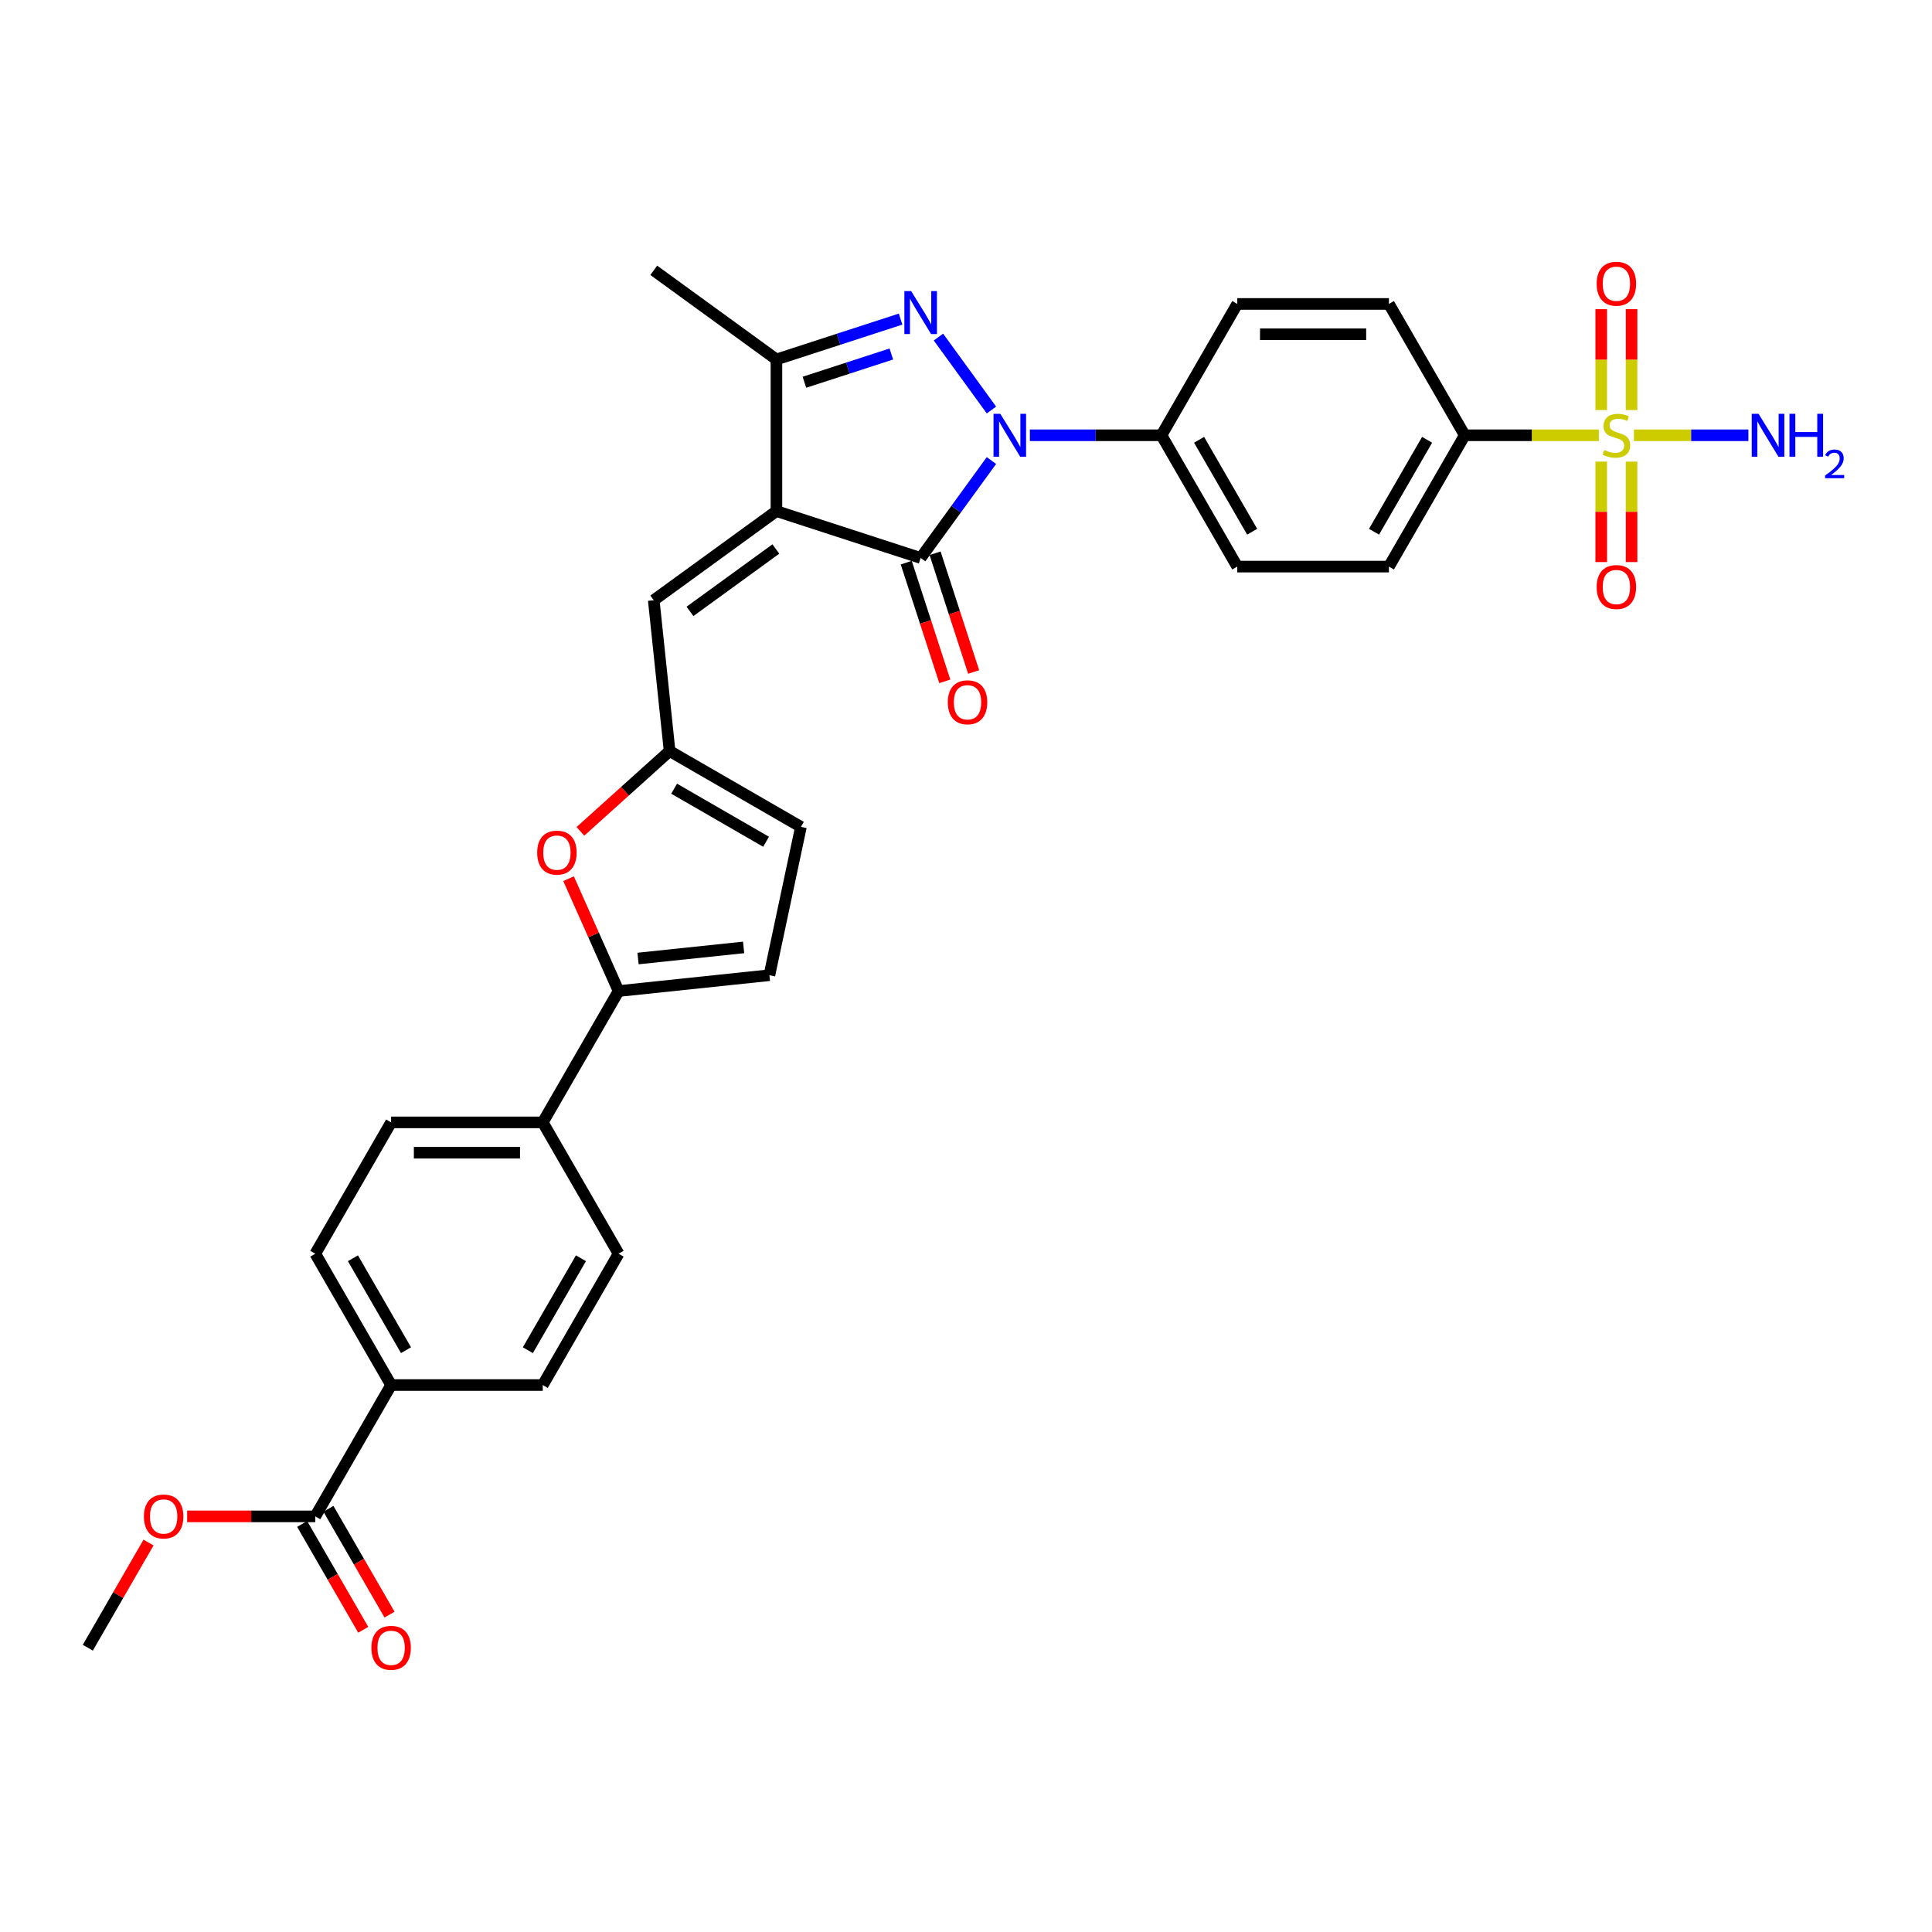 <?xml version='1.0' encoding='iso-8859-1'?>
<svg version='1.1' baseProfile='full'
              xmlns='http://www.w3.org/2000/svg'
                      xmlns:rdkit='http://www.rdkit.org/xml'
                      xmlns:xlink='http://www.w3.org/1999/xlink'
                  xml:space='preserve'
width='1000px' height='1000px' viewBox='0 0 1000 1000'>
<!-- END OF HEADER -->
<rect style='opacity:1.0;fill:#FFFFFF;stroke:none' width='1000' height='1000' x='0' y='0'> </rect>
<path class='bond-1' d='M 401.881,264.541 L 476.532,288.797' style='fill:none;fill-rule:evenodd;stroke:#000000;stroke-width:6px;stroke-linecap:butt;stroke-linejoin:miter;stroke-opacity:1' />
<path class='bond-4' d='M 401.881,264.541 L 401.881,186.049' style='fill:none;fill-rule:evenodd;stroke:#000000;stroke-width:6px;stroke-linecap:butt;stroke-linejoin:miter;stroke-opacity:1' />
<path class='bond-5' d='M 401.881,264.541 L 338.38,310.678' style='fill:none;fill-rule:evenodd;stroke:#000000;stroke-width:6px;stroke-linecap:butt;stroke-linejoin:miter;stroke-opacity:1' />
<path class='bond-5' d='M 401.583,284.162 L 357.132,316.458' style='fill:none;fill-rule:evenodd;stroke:#000000;stroke-width:6px;stroke-linecap:butt;stroke-linejoin:miter;stroke-opacity:1' />
<path class='bond-0' d='M 513.168,238.372 L 494.85,263.584' style='fill:none;fill-rule:evenodd;stroke:#0000FF;stroke-width:6px;stroke-linecap:butt;stroke-linejoin:miter;stroke-opacity:1' />
<path class='bond-0' d='M 494.85,263.584 L 476.532,288.797' style='fill:none;fill-rule:evenodd;stroke:#000000;stroke-width:6px;stroke-linecap:butt;stroke-linejoin:miter;stroke-opacity:1' />
<path class='bond-11' d='M 533.061,225.295 L 567.112,225.295' style='fill:none;fill-rule:evenodd;stroke:#0000FF;stroke-width:6px;stroke-linecap:butt;stroke-linejoin:miter;stroke-opacity:1' />
<path class='bond-11' d='M 567.112,225.295 L 601.162,225.295' style='fill:none;fill-rule:evenodd;stroke:#000000;stroke-width:6px;stroke-linecap:butt;stroke-linejoin:miter;stroke-opacity:1' />
<path class='bond-32' d='M 513.168,212.218 L 485.74,174.466' style='fill:none;fill-rule:evenodd;stroke:#0000FF;stroke-width:6px;stroke-linecap:butt;stroke-linejoin:miter;stroke-opacity:1' />
<path class='bond-16' d='M 469.067,291.223 L 479.05,321.947' style='fill:none;fill-rule:evenodd;stroke:#000000;stroke-width:6px;stroke-linecap:butt;stroke-linejoin:miter;stroke-opacity:1' />
<path class='bond-16' d='M 479.05,321.947 L 489.033,352.671' style='fill:none;fill-rule:evenodd;stroke:#FF0000;stroke-width:6px;stroke-linecap:butt;stroke-linejoin:miter;stroke-opacity:1' />
<path class='bond-16' d='M 483.997,286.371 L 493.98,317.096' style='fill:none;fill-rule:evenodd;stroke:#000000;stroke-width:6px;stroke-linecap:butt;stroke-linejoin:miter;stroke-opacity:1' />
<path class='bond-16' d='M 493.98,317.096 L 503.963,347.82' style='fill:none;fill-rule:evenodd;stroke:#FF0000;stroke-width:6px;stroke-linecap:butt;stroke-linejoin:miter;stroke-opacity:1' />
<path class='bond-2' d='M 466.14,165.17 L 434.011,175.609' style='fill:none;fill-rule:evenodd;stroke:#0000FF;stroke-width:6px;stroke-linecap:butt;stroke-linejoin:miter;stroke-opacity:1' />
<path class='bond-2' d='M 434.011,175.609 L 401.881,186.049' style='fill:none;fill-rule:evenodd;stroke:#000000;stroke-width:6px;stroke-linecap:butt;stroke-linejoin:miter;stroke-opacity:1' />
<path class='bond-2' d='M 461.352,183.232 L 438.862,190.54' style='fill:none;fill-rule:evenodd;stroke:#0000FF;stroke-width:6px;stroke-linecap:butt;stroke-linejoin:miter;stroke-opacity:1' />
<path class='bond-2' d='M 438.862,190.54 L 416.371,197.847' style='fill:none;fill-rule:evenodd;stroke:#000000;stroke-width:6px;stroke-linecap:butt;stroke-linejoin:miter;stroke-opacity:1' />
<path class='bond-3' d='M 827.55,225.295 L 792.848,225.295' style='fill:none;fill-rule:evenodd;stroke:#CCCC00;stroke-width:6px;stroke-linecap:butt;stroke-linejoin:miter;stroke-opacity:1' />
<path class='bond-3' d='M 792.848,225.295 L 758.147,225.295' style='fill:none;fill-rule:evenodd;stroke:#000000;stroke-width:6px;stroke-linecap:butt;stroke-linejoin:miter;stroke-opacity:1' />
<path class='bond-14' d='M 828.79,238.937 L 828.79,264.932' style='fill:none;fill-rule:evenodd;stroke:#CCCC00;stroke-width:6px;stroke-linecap:butt;stroke-linejoin:miter;stroke-opacity:1' />
<path class='bond-14' d='M 828.79,264.932 L 828.79,290.926' style='fill:none;fill-rule:evenodd;stroke:#FF0000;stroke-width:6px;stroke-linecap:butt;stroke-linejoin:miter;stroke-opacity:1' />
<path class='bond-14' d='M 844.489,238.937 L 844.489,264.932' style='fill:none;fill-rule:evenodd;stroke:#CCCC00;stroke-width:6px;stroke-linecap:butt;stroke-linejoin:miter;stroke-opacity:1' />
<path class='bond-14' d='M 844.489,264.932 L 844.489,290.926' style='fill:none;fill-rule:evenodd;stroke:#FF0000;stroke-width:6px;stroke-linecap:butt;stroke-linejoin:miter;stroke-opacity:1' />
<path class='bond-15' d='M 844.489,212.25 L 844.489,186.137' style='fill:none;fill-rule:evenodd;stroke:#CCCC00;stroke-width:6px;stroke-linecap:butt;stroke-linejoin:miter;stroke-opacity:1' />
<path class='bond-15' d='M 844.489,186.137 L 844.489,160.024' style='fill:none;fill-rule:evenodd;stroke:#FF0000;stroke-width:6px;stroke-linecap:butt;stroke-linejoin:miter;stroke-opacity:1' />
<path class='bond-15' d='M 828.79,212.25 L 828.79,186.137' style='fill:none;fill-rule:evenodd;stroke:#CCCC00;stroke-width:6px;stroke-linecap:butt;stroke-linejoin:miter;stroke-opacity:1' />
<path class='bond-15' d='M 828.79,186.137 L 828.79,160.024' style='fill:none;fill-rule:evenodd;stroke:#FF0000;stroke-width:6px;stroke-linecap:butt;stroke-linejoin:miter;stroke-opacity:1' />
<path class='bond-19' d='M 845.729,225.295 L 875.348,225.295' style='fill:none;fill-rule:evenodd;stroke:#CCCC00;stroke-width:6px;stroke-linecap:butt;stroke-linejoin:miter;stroke-opacity:1' />
<path class='bond-19' d='M 875.348,225.295 L 904.967,225.295' style='fill:none;fill-rule:evenodd;stroke:#0000FF;stroke-width:6px;stroke-linecap:butt;stroke-linejoin:miter;stroke-opacity:1' />
<path class='bond-30' d='M 401.881,186.049 L 338.38,139.912' style='fill:none;fill-rule:evenodd;stroke:#000000;stroke-width:6px;stroke-linecap:butt;stroke-linejoin:miter;stroke-opacity:1' />
<path class='bond-8' d='M 338.38,310.678 L 346.584,388.741' style='fill:none;fill-rule:evenodd;stroke:#000000;stroke-width:6px;stroke-linecap:butt;stroke-linejoin:miter;stroke-opacity:1' />
<path class='bond-6' d='M 320.179,512.969 L 307.232,483.89' style='fill:none;fill-rule:evenodd;stroke:#000000;stroke-width:6px;stroke-linecap:butt;stroke-linejoin:miter;stroke-opacity:1' />
<path class='bond-6' d='M 307.232,483.89 L 294.285,454.81' style='fill:none;fill-rule:evenodd;stroke:#FF0000;stroke-width:6px;stroke-linecap:butt;stroke-linejoin:miter;stroke-opacity:1' />
<path class='bond-17' d='M 320.179,512.969 L 280.932,580.946' style='fill:none;fill-rule:evenodd;stroke:#000000;stroke-width:6px;stroke-linecap:butt;stroke-linejoin:miter;stroke-opacity:1' />
<path class='bond-33' d='M 320.179,512.969 L 398.241,504.764' style='fill:none;fill-rule:evenodd;stroke:#000000;stroke-width:6px;stroke-linecap:butt;stroke-linejoin:miter;stroke-opacity:1' />
<path class='bond-33' d='M 330.247,496.126 L 384.891,490.383' style='fill:none;fill-rule:evenodd;stroke:#000000;stroke-width:6px;stroke-linecap:butt;stroke-linejoin:miter;stroke-opacity:1' />
<path class='bond-7' d='M 300.419,430.308 L 323.502,409.524' style='fill:none;fill-rule:evenodd;stroke:#FF0000;stroke-width:6px;stroke-linecap:butt;stroke-linejoin:miter;stroke-opacity:1' />
<path class='bond-7' d='M 323.502,409.524 L 346.584,388.741' style='fill:none;fill-rule:evenodd;stroke:#000000;stroke-width:6px;stroke-linecap:butt;stroke-linejoin:miter;stroke-opacity:1' />
<path class='bond-13' d='M 346.584,388.741 L 414.561,427.987' style='fill:none;fill-rule:evenodd;stroke:#000000;stroke-width:6px;stroke-linecap:butt;stroke-linejoin:miter;stroke-opacity:1' />
<path class='bond-13' d='M 348.931,408.223 L 396.515,435.695' style='fill:none;fill-rule:evenodd;stroke:#000000;stroke-width:6px;stroke-linecap:butt;stroke-linejoin:miter;stroke-opacity:1' />
<path class='bond-9' d='M 398.241,504.764 L 414.561,427.987' style='fill:none;fill-rule:evenodd;stroke:#000000;stroke-width:6px;stroke-linecap:butt;stroke-linejoin:miter;stroke-opacity:1' />
<path class='bond-10' d='M 758.147,225.295 L 718.901,293.272' style='fill:none;fill-rule:evenodd;stroke:#000000;stroke-width:6px;stroke-linecap:butt;stroke-linejoin:miter;stroke-opacity:1' />
<path class='bond-10' d='M 738.665,227.642 L 711.192,275.226' style='fill:none;fill-rule:evenodd;stroke:#000000;stroke-width:6px;stroke-linecap:butt;stroke-linejoin:miter;stroke-opacity:1' />
<path class='bond-34' d='M 758.147,225.295 L 718.901,157.318' style='fill:none;fill-rule:evenodd;stroke:#000000;stroke-width:6px;stroke-linecap:butt;stroke-linejoin:miter;stroke-opacity:1' />
<path class='bond-23' d='M 601.162,225.295 L 640.408,157.318' style='fill:none;fill-rule:evenodd;stroke:#000000;stroke-width:6px;stroke-linecap:butt;stroke-linejoin:miter;stroke-opacity:1' />
<path class='bond-24' d='M 601.162,225.295 L 640.408,293.272' style='fill:none;fill-rule:evenodd;stroke:#000000;stroke-width:6px;stroke-linecap:butt;stroke-linejoin:miter;stroke-opacity:1' />
<path class='bond-24' d='M 620.644,227.642 L 648.116,275.226' style='fill:none;fill-rule:evenodd;stroke:#000000;stroke-width:6px;stroke-linecap:butt;stroke-linejoin:miter;stroke-opacity:1' />
<path class='bond-12' d='M 163.193,784.876 L 202.44,716.899' style='fill:none;fill-rule:evenodd;stroke:#000000;stroke-width:6px;stroke-linecap:butt;stroke-linejoin:miter;stroke-opacity:1' />
<path class='bond-20' d='M 156.396,788.8 L 172.208,816.187' style='fill:none;fill-rule:evenodd;stroke:#000000;stroke-width:6px;stroke-linecap:butt;stroke-linejoin:miter;stroke-opacity:1' />
<path class='bond-20' d='M 172.208,816.187 L 188.02,843.574' style='fill:none;fill-rule:evenodd;stroke:#FF0000;stroke-width:6px;stroke-linecap:butt;stroke-linejoin:miter;stroke-opacity:1' />
<path class='bond-20' d='M 169.991,780.951 L 185.803,808.338' style='fill:none;fill-rule:evenodd;stroke:#000000;stroke-width:6px;stroke-linecap:butt;stroke-linejoin:miter;stroke-opacity:1' />
<path class='bond-20' d='M 185.803,808.338 L 201.615,835.725' style='fill:none;fill-rule:evenodd;stroke:#FF0000;stroke-width:6px;stroke-linecap:butt;stroke-linejoin:miter;stroke-opacity:1' />
<path class='bond-29' d='M 163.193,784.876 L 130.03,784.876' style='fill:none;fill-rule:evenodd;stroke:#000000;stroke-width:6px;stroke-linecap:butt;stroke-linejoin:miter;stroke-opacity:1' />
<path class='bond-29' d='M 130.03,784.876 L 96.867,784.876' style='fill:none;fill-rule:evenodd;stroke:#FF0000;stroke-width:6px;stroke-linecap:butt;stroke-linejoin:miter;stroke-opacity:1' />
<path class='bond-25' d='M 280.932,580.946 L 320.179,648.922' style='fill:none;fill-rule:evenodd;stroke:#000000;stroke-width:6px;stroke-linecap:butt;stroke-linejoin:miter;stroke-opacity:1' />
<path class='bond-26' d='M 280.932,580.946 L 202.44,580.946' style='fill:none;fill-rule:evenodd;stroke:#000000;stroke-width:6px;stroke-linecap:butt;stroke-linejoin:miter;stroke-opacity:1' />
<path class='bond-26' d='M 269.158,596.644 L 214.214,596.644' style='fill:none;fill-rule:evenodd;stroke:#000000;stroke-width:6px;stroke-linecap:butt;stroke-linejoin:miter;stroke-opacity:1' />
<path class='bond-18' d='M 202.44,716.899 L 163.193,648.922' style='fill:none;fill-rule:evenodd;stroke:#000000;stroke-width:6px;stroke-linecap:butt;stroke-linejoin:miter;stroke-opacity:1' />
<path class='bond-18' d='M 210.148,698.853 L 182.676,651.27' style='fill:none;fill-rule:evenodd;stroke:#000000;stroke-width:6px;stroke-linecap:butt;stroke-linejoin:miter;stroke-opacity:1' />
<path class='bond-35' d='M 202.44,716.899 L 280.932,716.899' style='fill:none;fill-rule:evenodd;stroke:#000000;stroke-width:6px;stroke-linecap:butt;stroke-linejoin:miter;stroke-opacity:1' />
<path class='bond-21' d='M 718.901,157.318 L 640.408,157.318' style='fill:none;fill-rule:evenodd;stroke:#000000;stroke-width:6px;stroke-linecap:butt;stroke-linejoin:miter;stroke-opacity:1' />
<path class='bond-21' d='M 707.127,173.017 L 652.182,173.017' style='fill:none;fill-rule:evenodd;stroke:#000000;stroke-width:6px;stroke-linecap:butt;stroke-linejoin:miter;stroke-opacity:1' />
<path class='bond-22' d='M 718.901,293.272 L 640.408,293.272' style='fill:none;fill-rule:evenodd;stroke:#000000;stroke-width:6px;stroke-linecap:butt;stroke-linejoin:miter;stroke-opacity:1' />
<path class='bond-28' d='M 320.179,648.922 L 280.932,716.899' style='fill:none;fill-rule:evenodd;stroke:#000000;stroke-width:6px;stroke-linecap:butt;stroke-linejoin:miter;stroke-opacity:1' />
<path class='bond-28' d='M 300.696,651.27 L 273.224,698.853' style='fill:none;fill-rule:evenodd;stroke:#000000;stroke-width:6px;stroke-linecap:butt;stroke-linejoin:miter;stroke-opacity:1' />
<path class='bond-27' d='M 202.44,580.946 L 163.193,648.922' style='fill:none;fill-rule:evenodd;stroke:#000000;stroke-width:6px;stroke-linecap:butt;stroke-linejoin:miter;stroke-opacity:1' />
<path class='bond-31' d='M 76.879,798.423 L 61.167,825.638' style='fill:none;fill-rule:evenodd;stroke:#FF0000;stroke-width:6px;stroke-linecap:butt;stroke-linejoin:miter;stroke-opacity:1' />
<path class='bond-31' d='M 61.167,825.638 L 45.455,852.852' style='fill:none;fill-rule:evenodd;stroke:#000000;stroke-width:6px;stroke-linecap:butt;stroke-linejoin:miter;stroke-opacity:1' />
<path  class='atom-1' d='M 517.755 214.181
L 525.04 225.954
Q 525.762 227.116, 526.923 229.22
Q 528.085 231.323, 528.148 231.449
L 528.148 214.181
L 531.099 214.181
L 531.099 236.41
L 528.054 236.41
L 520.236 223.537
Q 519.325 222.03, 518.352 220.303
Q 517.41 218.576, 517.127 218.042
L 517.127 236.41
L 514.239 236.41
L 514.239 214.181
L 517.755 214.181
' fill='#0000FF'/>
<path  class='atom-3' d='M 471.619 150.679
L 478.903 162.453
Q 479.625 163.614, 480.787 165.718
Q 481.948 167.821, 482.011 167.947
L 482.011 150.679
L 484.962 150.679
L 484.962 172.908
L 481.917 172.908
L 474.099 160.035
Q 473.188 158.528, 472.215 156.801
Q 471.273 155.074, 470.991 154.541
L 470.991 172.908
L 468.102 172.908
L 468.102 150.679
L 471.619 150.679
' fill='#0000FF'/>
<path  class='atom-4' d='M 830.36 232.925
Q 830.611 233.019, 831.647 233.458
Q 832.683 233.898, 833.814 234.18
Q 834.975 234.432, 836.106 234.432
Q 838.209 234.432, 839.434 233.427
Q 840.658 232.391, 840.658 230.601
Q 840.658 229.377, 840.03 228.623
Q 839.434 227.87, 838.492 227.461
Q 837.55 227.053, 835.98 226.582
Q 834.002 225.986, 832.809 225.421
Q 831.647 224.856, 830.8 223.662
Q 829.983 222.469, 829.983 220.46
Q 829.983 217.666, 831.867 215.939
Q 833.782 214.212, 837.55 214.212
Q 840.125 214.212, 843.045 215.436
L 842.322 217.854
Q 839.654 216.755, 837.644 216.755
Q 835.478 216.755, 834.285 217.666
Q 833.092 218.545, 833.123 220.083
Q 833.123 221.276, 833.72 221.998
Q 834.348 222.721, 835.227 223.129
Q 836.137 223.537, 837.644 224.008
Q 839.654 224.636, 840.847 225.264
Q 842.04 225.892, 842.888 227.179
Q 843.767 228.435, 843.767 230.601
Q 843.767 233.678, 841.694 235.342
Q 839.654 236.975, 836.231 236.975
Q 834.253 236.975, 832.746 236.535
Q 831.271 236.127, 829.512 235.405
L 830.36 232.925
' fill='#CCCC00'/>
<path  class='atom-8' d='M 278.049 441.325
Q 278.049 435.988, 280.686 433.005
Q 283.324 430.022, 288.253 430.022
Q 293.182 430.022, 295.82 433.005
Q 298.457 435.988, 298.457 441.325
Q 298.457 446.726, 295.788 449.803
Q 293.119 452.848, 288.253 452.848
Q 283.355 452.848, 280.686 449.803
Q 278.049 446.757, 278.049 441.325
M 288.253 450.336
Q 291.644 450.336, 293.465 448.076
Q 295.317 445.784, 295.317 441.325
Q 295.317 436.961, 293.465 434.763
Q 291.644 432.534, 288.253 432.534
Q 284.862 432.534, 283.01 434.732
Q 281.189 436.93, 281.189 441.325
Q 281.189 445.815, 283.01 448.076
Q 284.862 450.336, 288.253 450.336
' fill='#FF0000'/>
<path  class='atom-15' d='M 826.435 303.85
Q 826.435 298.513, 829.073 295.53
Q 831.71 292.548, 836.64 292.548
Q 841.569 292.548, 844.206 295.53
Q 846.844 298.513, 846.844 303.85
Q 846.844 309.251, 844.175 312.328
Q 841.506 315.373, 836.64 315.373
Q 831.742 315.373, 829.073 312.328
Q 826.435 309.282, 826.435 303.85
M 836.64 312.861
Q 840.03 312.861, 841.851 310.601
Q 843.704 308.309, 843.704 303.85
Q 843.704 299.486, 841.851 297.289
Q 840.03 295.059, 836.64 295.059
Q 833.249 295.059, 831.396 297.257
Q 829.575 299.455, 829.575 303.85
Q 829.575 308.34, 831.396 310.601
Q 833.249 312.861, 836.64 312.861
' fill='#FF0000'/>
<path  class='atom-16' d='M 826.435 146.865
Q 826.435 141.528, 829.073 138.545
Q 831.71 135.562, 836.64 135.562
Q 841.569 135.562, 844.206 138.545
Q 846.844 141.528, 846.844 146.865
Q 846.844 152.266, 844.175 155.342
Q 841.506 158.388, 836.64 158.388
Q 831.742 158.388, 829.073 155.342
Q 826.435 152.297, 826.435 146.865
M 836.64 155.876
Q 840.03 155.876, 841.851 153.616
Q 843.704 151.324, 843.704 146.865
Q 843.704 142.501, 841.851 140.303
Q 840.03 138.074, 836.64 138.074
Q 833.249 138.074, 831.396 140.272
Q 829.575 142.47, 829.575 146.865
Q 829.575 151.355, 831.396 153.616
Q 833.249 155.876, 836.64 155.876
' fill='#FF0000'/>
<path  class='atom-17' d='M 490.584 363.511
Q 490.584 358.173, 493.221 355.19
Q 495.858 352.208, 500.788 352.208
Q 505.717 352.208, 508.355 355.19
Q 510.992 358.173, 510.992 363.511
Q 510.992 368.911, 508.323 371.988
Q 505.654 375.033, 500.788 375.033
Q 495.89 375.033, 493.221 371.988
Q 490.584 368.942, 490.584 363.511
M 500.788 372.522
Q 504.179 372.522, 506 370.261
Q 507.852 367.969, 507.852 363.511
Q 507.852 359.146, 506 356.949
Q 504.179 354.719, 500.788 354.719
Q 497.397 354.719, 495.545 356.917
Q 493.723 359.115, 493.723 363.511
Q 493.723 368, 495.545 370.261
Q 497.397 372.522, 500.788 372.522
' fill='#FF0000'/>
<path  class='atom-20' d='M 910.218 214.181
L 917.503 225.954
Q 918.225 227.116, 919.386 229.22
Q 920.548 231.323, 920.611 231.449
L 920.611 214.181
L 923.562 214.181
L 923.562 236.41
L 920.517 236.41
L 912.699 223.537
Q 911.788 222.03, 910.815 220.303
Q 909.873 218.576, 909.591 218.042
L 909.591 236.41
L 906.702 236.41
L 906.702 214.181
L 910.218 214.181
' fill='#0000FF'/>
<path  class='atom-20' d='M 926.231 214.181
L 929.245 214.181
L 929.245 223.631
L 940.611 223.631
L 940.611 214.181
L 943.625 214.181
L 943.625 236.41
L 940.611 236.41
L 940.611 226.143
L 929.245 226.143
L 929.245 236.41
L 926.231 236.41
L 926.231 214.181
' fill='#0000FF'/>
<path  class='atom-20' d='M 944.702 235.63
Q 945.241 234.241, 946.526 233.475
Q 947.811 232.687, 949.593 232.687
Q 951.81 232.687, 953.053 233.889
Q 954.297 235.091, 954.297 237.225
Q 954.297 239.401, 952.68 241.432
Q 951.085 243.463, 947.769 245.866
L 954.545 245.866
L 954.545 247.524
L 944.661 247.524
L 944.661 246.136
Q 947.396 244.188, 949.013 242.737
Q 950.65 241.287, 951.437 239.981
Q 952.225 238.676, 952.225 237.329
Q 952.225 235.92, 951.52 235.132
Q 950.815 234.345, 949.593 234.345
Q 948.412 234.345, 947.624 234.822
Q 946.837 235.298, 946.277 236.355
L 944.702 235.63
' fill='#0000FF'/>
<path  class='atom-21' d='M 192.236 852.915
Q 192.236 847.577, 194.873 844.595
Q 197.51 841.612, 202.44 841.612
Q 207.369 841.612, 210.006 844.595
Q 212.644 847.577, 212.644 852.915
Q 212.644 858.315, 209.975 861.392
Q 207.306 864.438, 202.44 864.438
Q 197.542 864.438, 194.873 861.392
Q 192.236 858.347, 192.236 852.915
M 202.44 861.926
Q 205.831 861.926, 207.652 859.665
Q 209.504 857.373, 209.504 852.915
Q 209.504 848.551, 207.652 846.353
Q 205.831 844.124, 202.44 844.124
Q 199.049 844.124, 197.196 846.322
Q 195.375 848.519, 195.375 852.915
Q 195.375 857.405, 197.196 859.665
Q 199.049 861.926, 202.44 861.926
' fill='#FF0000'/>
<path  class='atom-30' d='M 74.497 784.938
Q 74.497 779.601, 77.134 776.618
Q 79.772 773.635, 84.701 773.635
Q 89.63 773.635, 92.267 776.618
Q 94.905 779.601, 94.905 784.938
Q 94.905 790.339, 92.236 793.416
Q 89.567 796.461, 84.701 796.461
Q 79.803 796.461, 77.134 793.416
Q 74.497 790.37, 74.497 784.938
M 84.701 793.949
Q 88.092 793.949, 89.913 791.689
Q 91.765 789.397, 91.765 784.938
Q 91.765 780.574, 89.913 778.376
Q 88.092 776.147, 84.701 776.147
Q 81.31 776.147, 79.457 778.345
Q 77.636 780.543, 77.636 784.938
Q 77.636 789.428, 79.457 791.689
Q 81.31 793.949, 84.701 793.949
' fill='#FF0000'/>
</svg>
